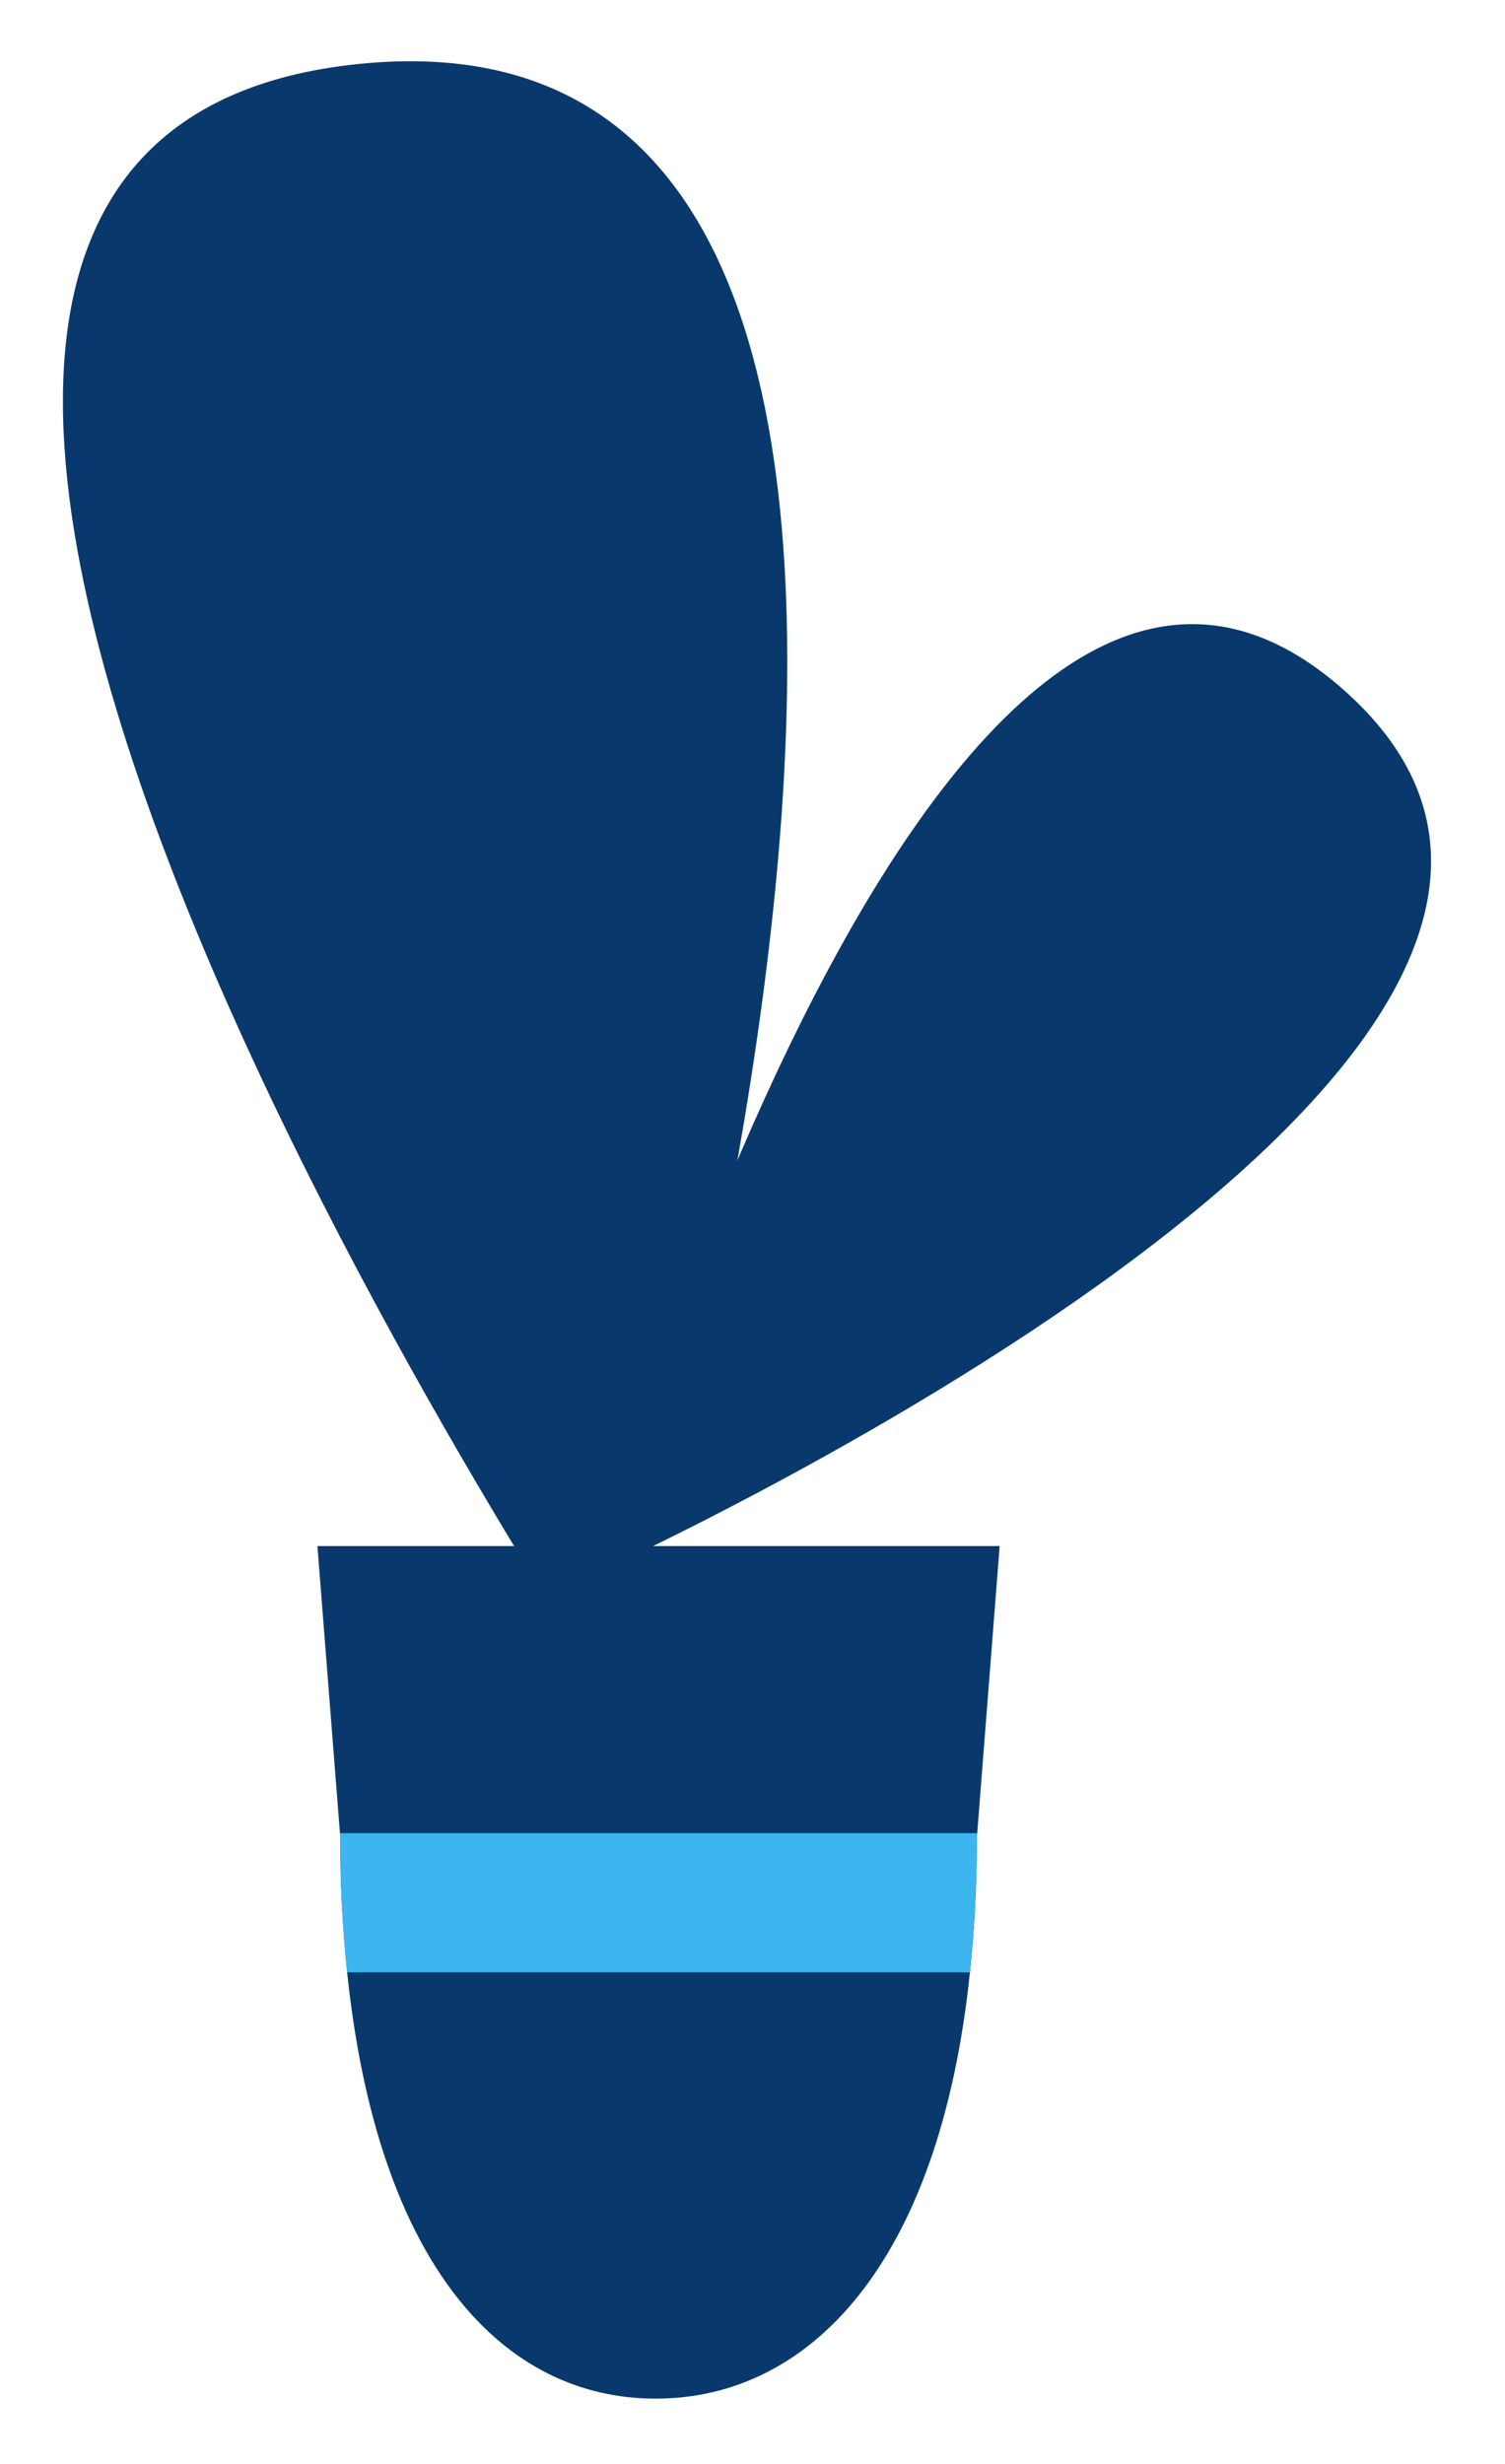 <svg width="99" height="162" viewBox="0 0 99 162" fill="none" xmlns="http://www.w3.org/2000/svg">
<g filter="url(#filter0_d_37_14)">
<path d="M34.793 99.632C34.793 99.632 111.284 65.235 84.413 41.382C57.541 17.53 34.793 99.632 34.793 99.632Z" fill="#09396C"/>
<path d="M36.124 107.658C36.124 107.658 71.282 -5.183 19.511 0.214C-32.261 5.61 36.124 107.658 36.124 107.658Z" fill="#09396C"/>
<path d="M61.758 97.65L60.283 116.526L60.259 116.852C60.261 119.8 60.108 122.746 59.803 125.678C57.8 144.932 49.192 153.706 39.132 153.706C29.072 153.706 20.839 144.932 18.836 125.678C18.53 122.746 18.378 119.8 18.379 116.852L18.368 116.589L18.362 116.526L16.88 97.65H61.758Z" fill="#09396C"/>
<path d="M18.361 116.526L18.367 116.589L18.379 116.852C18.378 119.8 18.53 122.745 18.836 125.678H59.802C60.108 122.745 60.26 119.8 60.259 116.852L60.282 116.526H18.361Z" fill="#3DB5EF"/>
</g>
<defs>
<filter id="filter0_d_37_14" x="0.139" y="0.026" width="97.996" height="161.68" filterUnits="userSpaceOnUse" color-interpolation-filters="sRGB">
<feFlood flood-opacity="0" result="BackgroundImageFix"/>
<feColorMatrix in="SourceAlpha" type="matrix" values="0 0 0 0 0 0 0 0 0 0 0 0 0 0 0 0 0 0 127 0" result="hardAlpha"/>
<feOffset dx="4" dy="4"/>
<feGaussianBlur stdDeviation="2"/>
<feComposite in2="hardAlpha" operator="out"/>
<feColorMatrix type="matrix" values="0 0 0 0 0 0 0 0 0 0 0 0 0 0 0 0 0 0 0.15 0"/>
<feBlend mode="normal" in2="BackgroundImageFix" result="effect1_dropShadow_37_14"/>
<feBlend mode="normal" in="SourceGraphic" in2="effect1_dropShadow_37_14" result="shape"/>
</filter>
</defs>
</svg>
